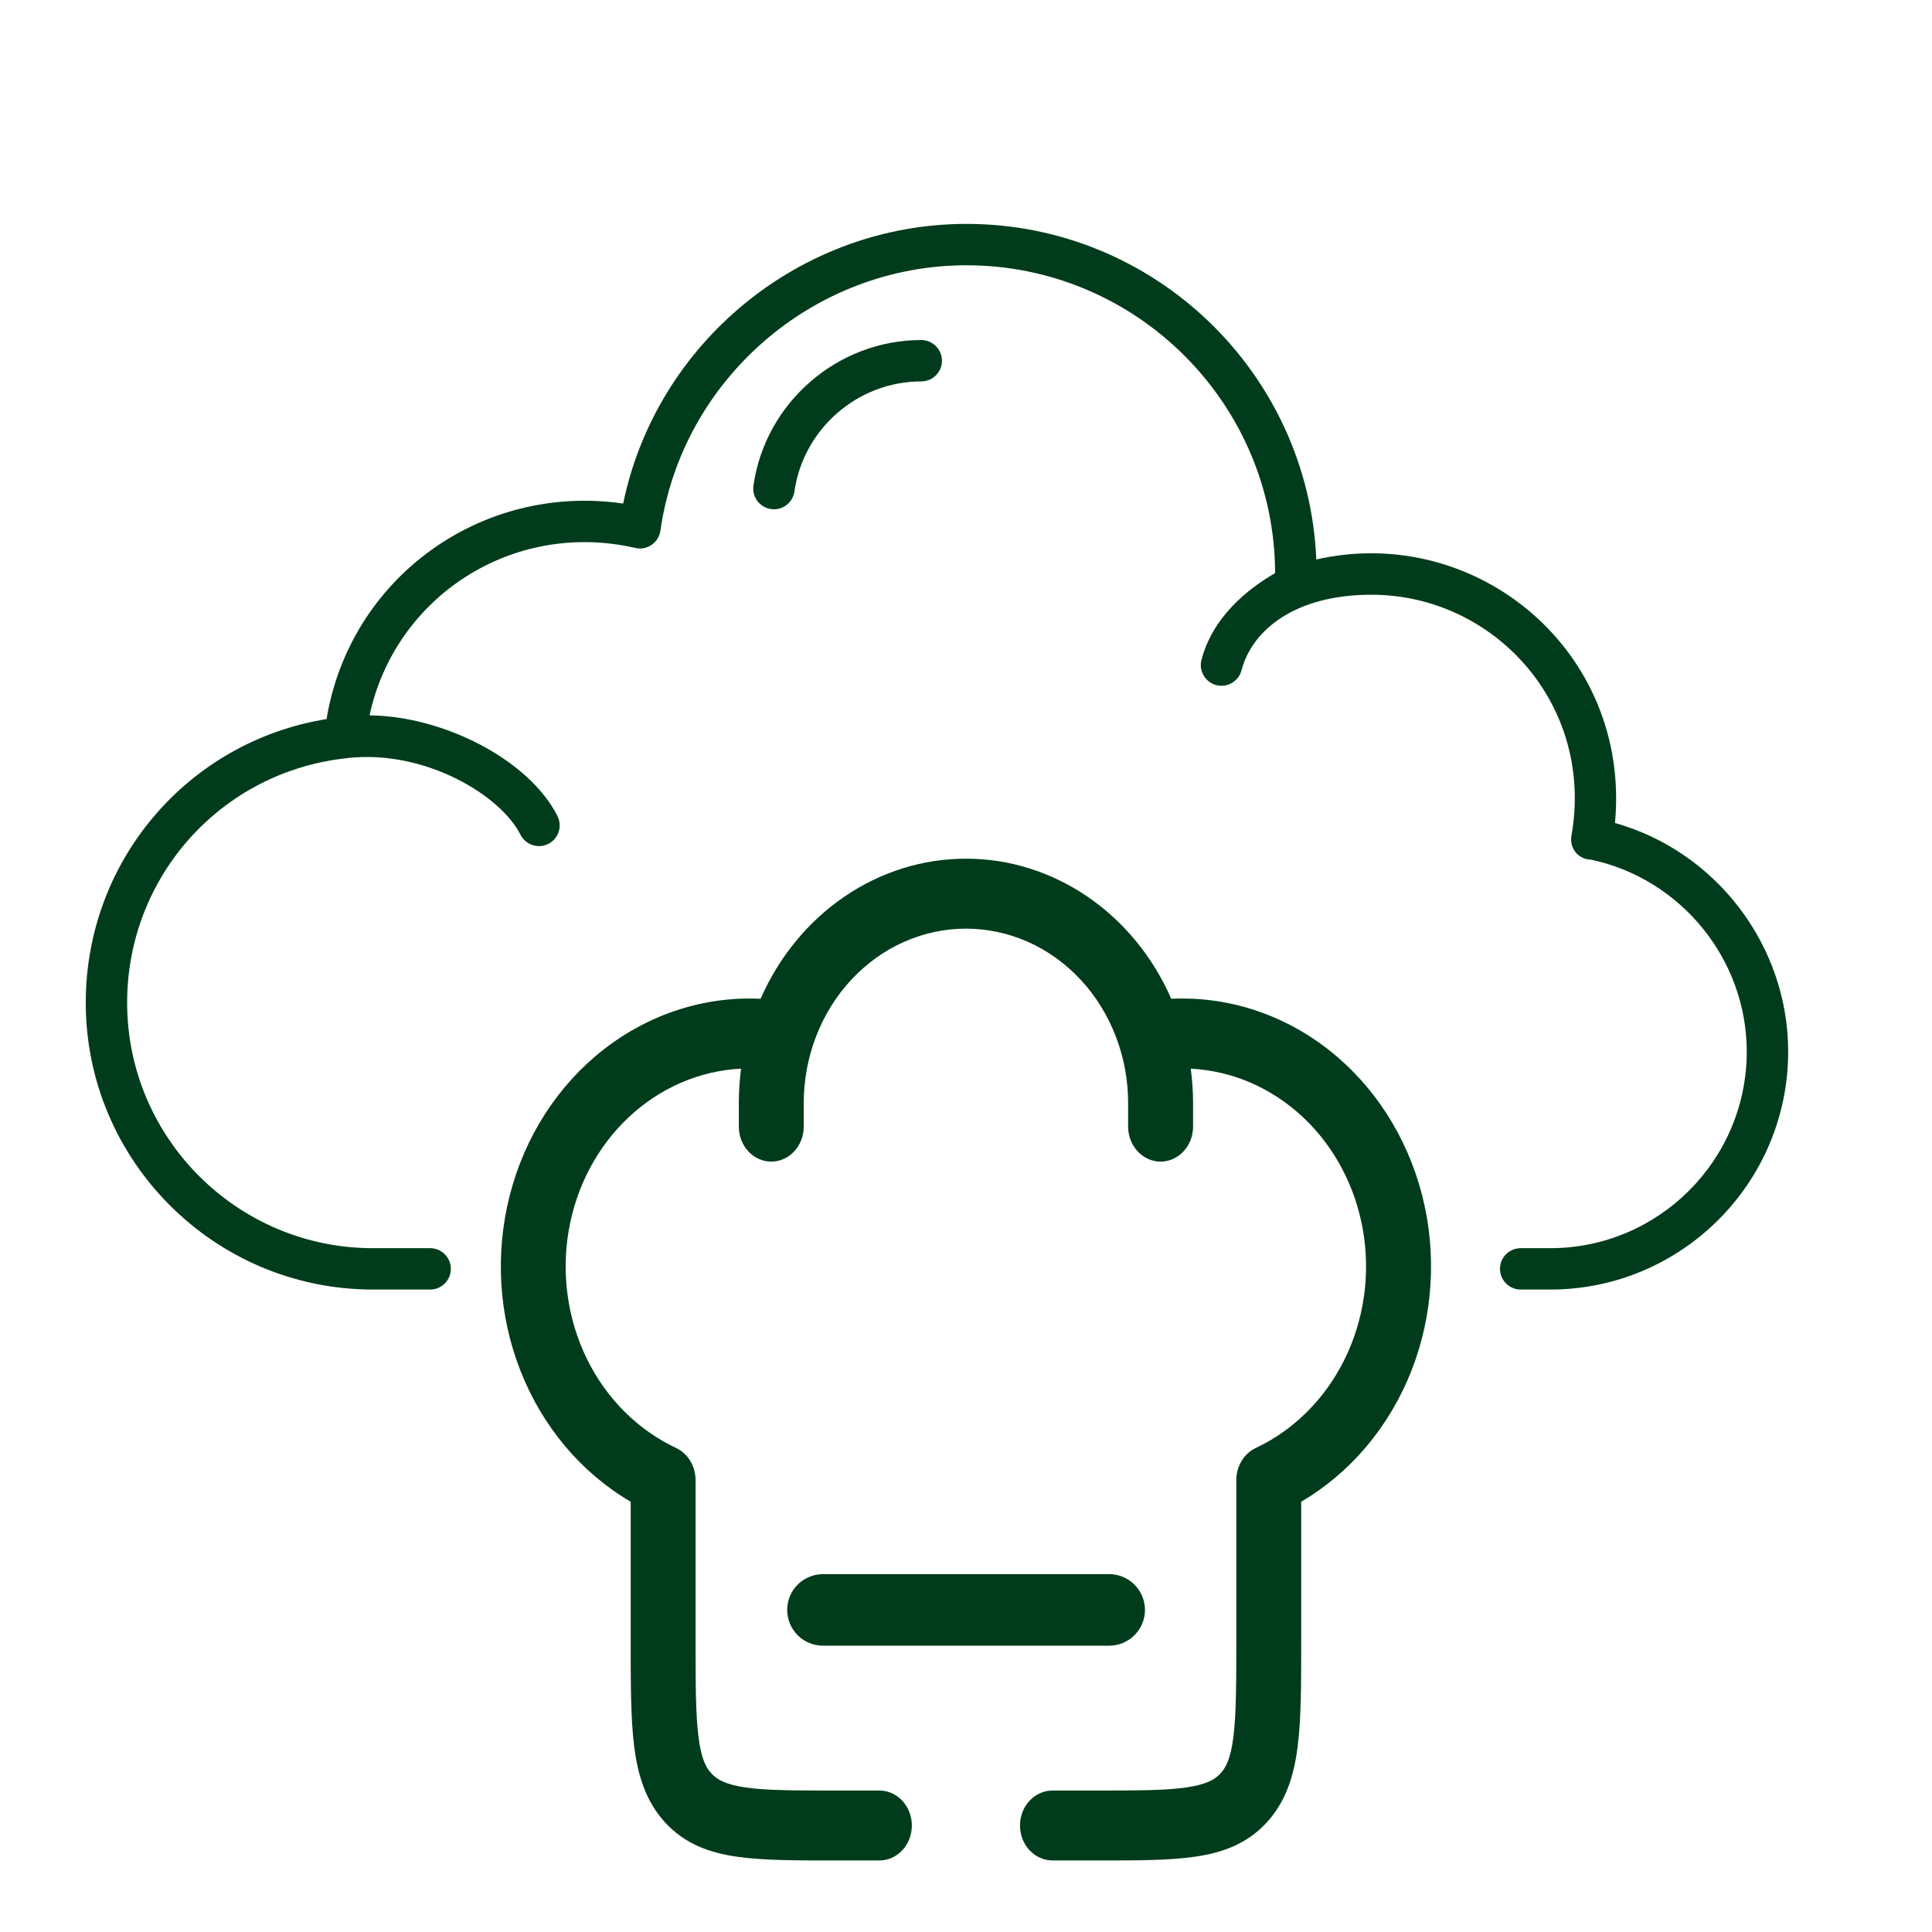 <svg width="36" height="36" viewBox="0 0 36 36" fill="none" xmlns="http://www.w3.org/2000/svg">
<path d="M28.887 23.258H28.336C28.123 23.258 27.95 23.43 27.95 23.643C27.95 23.856 28.123 24.029 28.336 24.029H28.887C31.331 24.029 33.32 22.041 33.32 19.596C33.32 17.614 31.975 15.865 30.093 15.335C30.391 12.127 27.508 9.749 24.527 10.425C24.384 6.953 21.515 4.172 18.008 4.172C14.911 4.172 12.23 6.386 11.612 9.383C8.957 8.997 6.516 10.781 6.085 13.399C3.506 13.816 1.598 16.036 1.598 18.683C1.598 21.631 3.998 24.029 6.949 24.029H8.015C8.228 24.029 8.401 23.856 8.401 23.643C8.401 23.43 8.228 23.258 8.015 23.258H6.949C4.424 23.258 2.369 21.206 2.369 18.683C2.369 16.329 4.131 14.371 6.468 14.127C6.47 14.127 6.471 14.126 6.473 14.125C7.931 13.963 9.335 14.828 9.698 15.553C9.795 15.745 10.028 15.819 10.216 15.725C10.406 15.629 10.484 15.398 10.388 15.207C9.865 14.164 8.27 13.342 6.886 13.33C7.361 11.119 9.553 9.686 11.838 10.21C12.053 10.263 12.274 10.114 12.306 9.888C12.707 7.069 15.158 4.943 18.008 4.943C21.174 4.943 23.75 7.515 23.76 10.679C23.24 10.98 22.596 11.499 22.388 12.295C22.334 12.501 22.457 12.712 22.664 12.766C22.868 12.819 23.08 12.697 23.134 12.49C23.331 11.74 24.131 11.082 25.555 11.082C27.835 11.082 29.71 13.122 29.283 15.564C29.236 15.825 29.43 16.018 29.644 16.018C31.327 16.375 32.548 17.88 32.548 19.596C32.548 21.615 30.906 23.258 28.887 23.258Z" fill="#003C1B"/>
<path d="M14.803 9.158C14.969 7.989 15.985 7.107 17.166 7.107C17.379 7.107 17.552 6.935 17.552 6.722C17.552 6.509 17.379 6.336 17.166 6.336C15.604 6.336 14.259 7.503 14.039 9.05C14.009 9.26 14.156 9.456 14.367 9.485C14.566 9.518 14.772 9.376 14.803 9.158Z" fill="#003C1B"/>
<path fillRule="evenodd" clipRule="evenodd" d="M14.668 29.999C14.668 29.822 14.738 29.652 14.863 29.527C14.988 29.402 15.158 29.332 15.335 29.332H20.668C20.845 29.332 21.014 29.402 21.139 29.527C21.264 29.652 21.335 29.822 21.335 29.999C21.335 30.175 21.264 30.345 21.139 30.47C21.014 30.595 20.845 30.665 20.668 30.665H15.335C15.158 30.665 14.988 30.595 14.863 30.47C14.738 30.345 14.668 30.175 14.668 29.999Z" fill="#003C1B"/>
<path fillRule="evenodd" clipRule="evenodd" d="M14.172 18.611C14.515 17.83 15.056 17.17 15.734 16.708C16.411 16.245 17.197 16 17.999 16C18.801 16 19.586 16.245 20.264 16.708C20.941 17.17 21.483 17.83 21.825 18.611C22.872 18.561 23.904 18.895 24.752 19.557C25.6 20.22 26.215 21.173 26.496 22.26C26.777 23.347 26.707 24.505 26.299 25.544C25.89 26.583 25.166 27.443 24.246 27.982V30.588C24.246 31.369 24.246 32.019 24.181 32.535C24.114 33.08 23.964 33.572 23.596 33.967C23.229 34.363 22.772 34.524 22.266 34.597C21.787 34.667 21.183 34.667 20.459 34.667H19.611C19.451 34.667 19.297 34.598 19.183 34.476C19.07 34.354 19.006 34.188 19.006 34.016C19.006 33.843 19.07 33.677 19.183 33.555C19.297 33.433 19.451 33.364 19.611 33.364H20.417C21.194 33.364 21.716 33.363 22.106 33.306C22.477 33.252 22.637 33.16 22.742 33.046C22.846 32.932 22.933 32.762 22.983 32.362C23.035 31.942 23.037 31.38 23.037 30.543V27.578C23.037 27.451 23.071 27.327 23.136 27.221C23.2 27.115 23.292 27.032 23.399 26.981C24.108 26.648 24.691 26.066 25.054 25.33C25.417 24.595 25.538 23.749 25.398 22.93C25.257 22.11 24.864 21.366 24.281 20.819C23.698 20.271 22.96 19.952 22.188 19.913C22.216 20.124 22.231 20.34 22.231 20.56V20.994C22.231 21.167 22.167 21.332 22.053 21.454C21.94 21.576 21.786 21.645 21.626 21.645C21.466 21.645 21.312 21.576 21.199 21.454C21.085 21.332 21.021 21.167 21.021 20.994V20.56C21.022 20.132 20.944 19.709 20.792 19.314C20.64 18.918 20.418 18.559 20.137 18.257C19.856 17.954 19.523 17.715 19.156 17.551C18.789 17.388 18.396 17.304 17.999 17.304C17.197 17.304 16.428 17.647 15.861 18.258C15.294 18.868 14.976 19.696 14.976 20.56V20.994C14.976 21.167 14.912 21.332 14.799 21.454C14.685 21.576 14.532 21.645 14.371 21.645C14.211 21.645 14.057 21.576 13.944 21.454C13.831 21.332 13.767 21.167 13.767 20.994V20.56C13.767 20.34 13.781 20.124 13.809 19.913C13.037 19.951 12.298 20.27 11.715 20.818C11.132 21.365 10.738 22.109 10.597 22.929C10.457 23.748 10.578 24.595 10.941 25.331C11.305 26.067 11.889 26.648 12.598 26.981C12.818 27.085 12.961 27.319 12.961 27.578V30.543C12.961 31.38 12.962 31.942 13.015 32.362C13.065 32.762 13.151 32.934 13.257 33.047C13.362 33.16 13.52 33.252 13.892 33.307C14.281 33.363 14.803 33.364 15.581 33.364H16.387C16.547 33.364 16.701 33.433 16.814 33.555C16.927 33.677 16.991 33.843 16.991 34.016C16.991 34.188 16.927 34.354 16.814 34.476C16.701 34.598 16.547 34.667 16.387 34.667H15.539C14.815 34.667 14.21 34.667 13.731 34.597C13.225 34.524 12.768 34.363 12.401 33.967C12.034 33.572 11.884 33.08 11.816 32.535C11.752 32.019 11.752 31.369 11.752 30.588V27.983C10.831 27.444 10.107 26.584 9.699 25.545C9.29 24.506 9.221 23.348 9.502 22.261C9.782 21.173 10.397 20.221 11.245 19.558C12.094 18.895 13.125 18.561 14.172 18.611Z" fill="#003C1B"/>
</svg>

